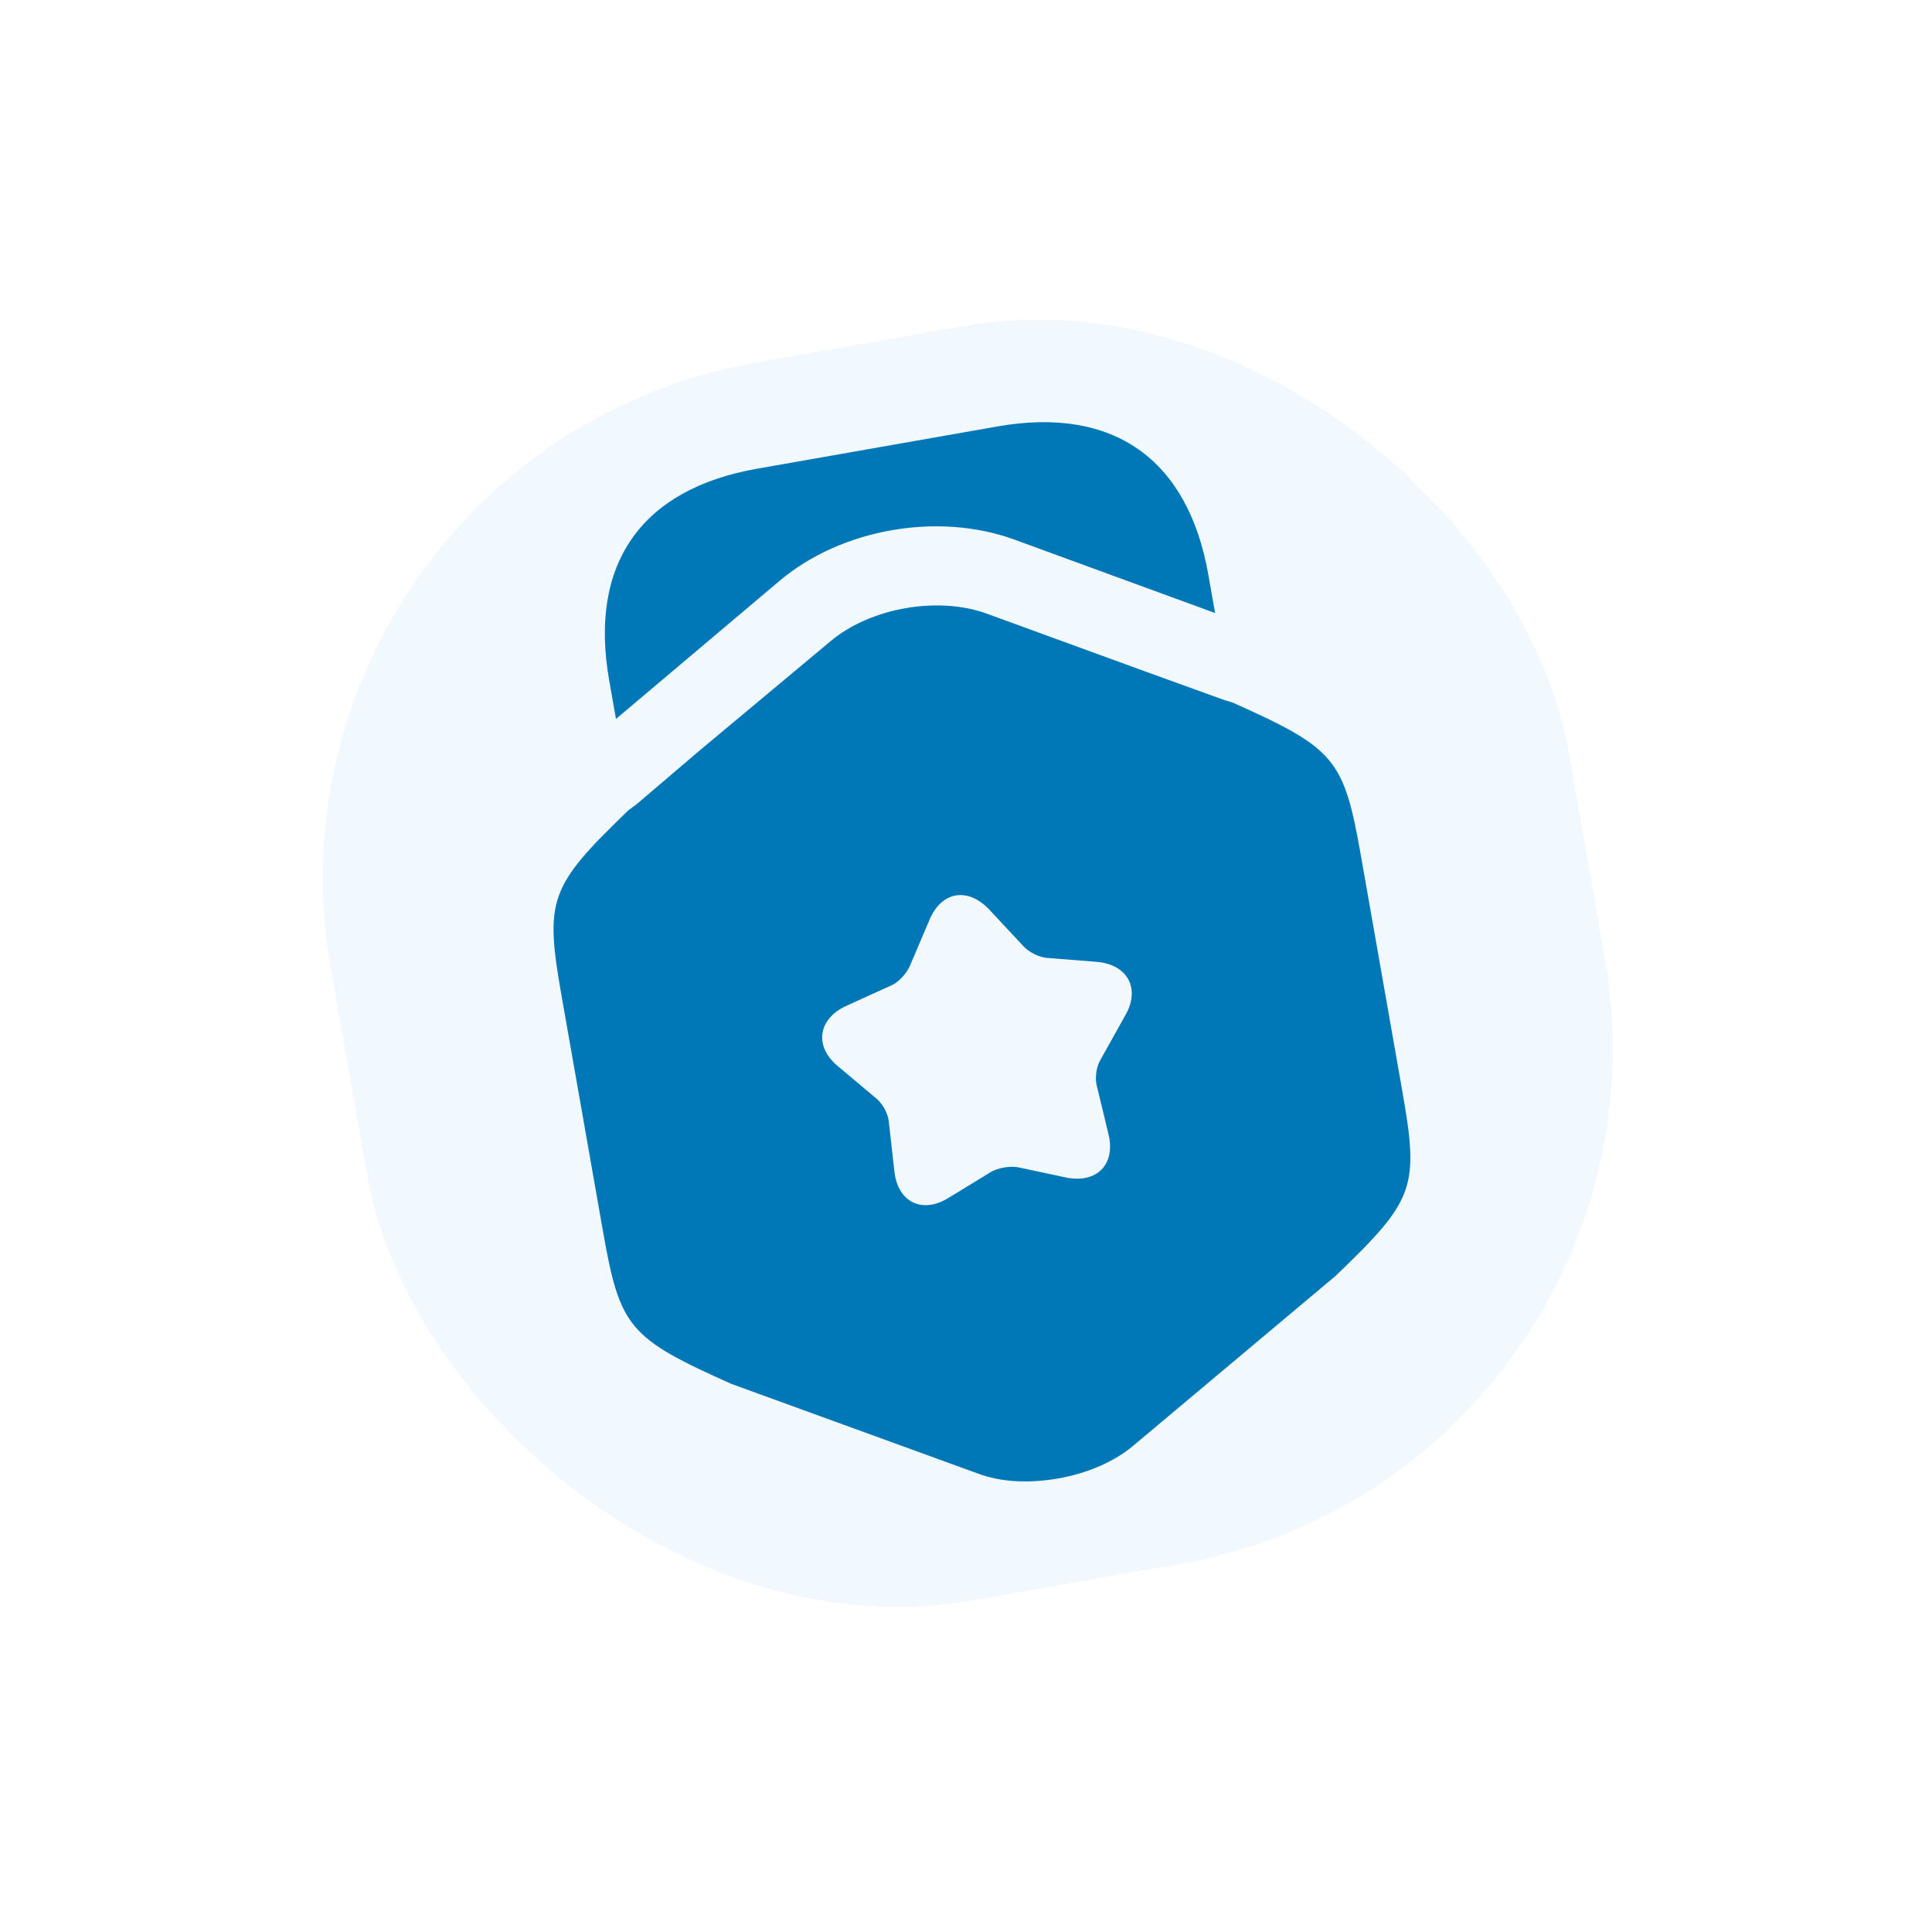 <svg width="123" height="123" viewBox="0 0 123 123" fill="none" xmlns="http://www.w3.org/2000/svg">
<g filter="url(#filter0_d_4011_1626)">
<rect x="11.291" y="24.861" width="80" height="80" rx="33.333" transform="rotate(-9.977 11.291 24.861)" fill="#F1F9FE" shape-rendering="crispEdges"/>
<path d="M72.93 32.598L73.358 35.028L60.552 30.342C55.708 28.588 49.569 29.668 45.648 32.964L35.216 41.771L34.783 39.309C33.483 31.922 36.805 27.141 44.192 25.842L59.49 23.151C66.877 21.851 71.631 25.212 72.93 32.598Z" fill="#0077B6"/>
<path d="M74.461 40.722L73.961 40.574L69.046 38.798L58.846 35.076C55.734 33.931 51.401 34.693 48.866 36.831L40.544 43.778L36.541 47.19L36.002 47.59C30.939 52.474 30.672 53.266 31.764 59.47L34.374 74.309C35.465 80.514 35.986 81.167 42.562 84.105L58.182 89.785C59.744 90.39 61.58 90.439 63.386 90.122C65.159 89.81 66.895 89.098 68.162 88.029L81.02 77.238C86.117 72.348 86.356 71.595 85.259 65.358L82.649 50.519C81.557 44.314 81.036 43.661 74.461 40.722ZM67.642 60.639L66.072 63.453C65.808 63.872 65.699 64.602 65.819 65.088L66.57 68.205C67.042 70.119 65.837 71.347 63.91 70.975L60.78 70.307C60.291 70.224 59.536 70.356 59.106 70.602L56.386 72.264C54.707 73.304 53.15 72.529 52.94 70.569L52.583 67.383C52.529 66.885 52.178 66.236 51.786 65.932L49.323 63.861C47.816 62.603 48.085 60.864 49.87 60.042L52.784 58.717C53.254 58.499 53.731 57.941 53.924 57.501L55.169 54.575C55.931 52.748 57.605 52.454 58.977 53.904L61.147 56.23C61.484 56.611 62.15 56.934 62.633 56.984L65.825 57.235C67.783 57.398 68.629 58.942 67.642 60.639Z" fill="#0077B6"/>
</g>
<defs>
<filter id="filter0_d_4011_1626" x="-4.709" y="-5" width="132.651" height="132.651" filterUnits="userSpaceOnUse" color-interpolation-filters="sRGB">
<feFlood flood-opacity="0" result="BackgroundImageFix"/>
<feColorMatrix in="SourceAlpha" type="matrix" values="0 0 0 0 0 0 0 0 0 0 0 0 0 0 0 0 0 0 127 0" result="hardAlpha"/>
<feOffset dx="4" dy="4"/>
<feGaussianBlur stdDeviation="10"/>
<feComposite in2="hardAlpha" operator="out"/>
<feColorMatrix type="matrix" values="0 0 0 0 0.747 0 0 0 0 0.747 0 0 0 0 0.747 0 0 0 0.25 0"/>
<feBlend mode="normal" in2="BackgroundImageFix" result="effect1_dropShadow_4011_1626"/>
<feBlend mode="normal" in="SourceGraphic" in2="effect1_dropShadow_4011_1626" result="shape"/>
</filter>
</defs>
</svg>
